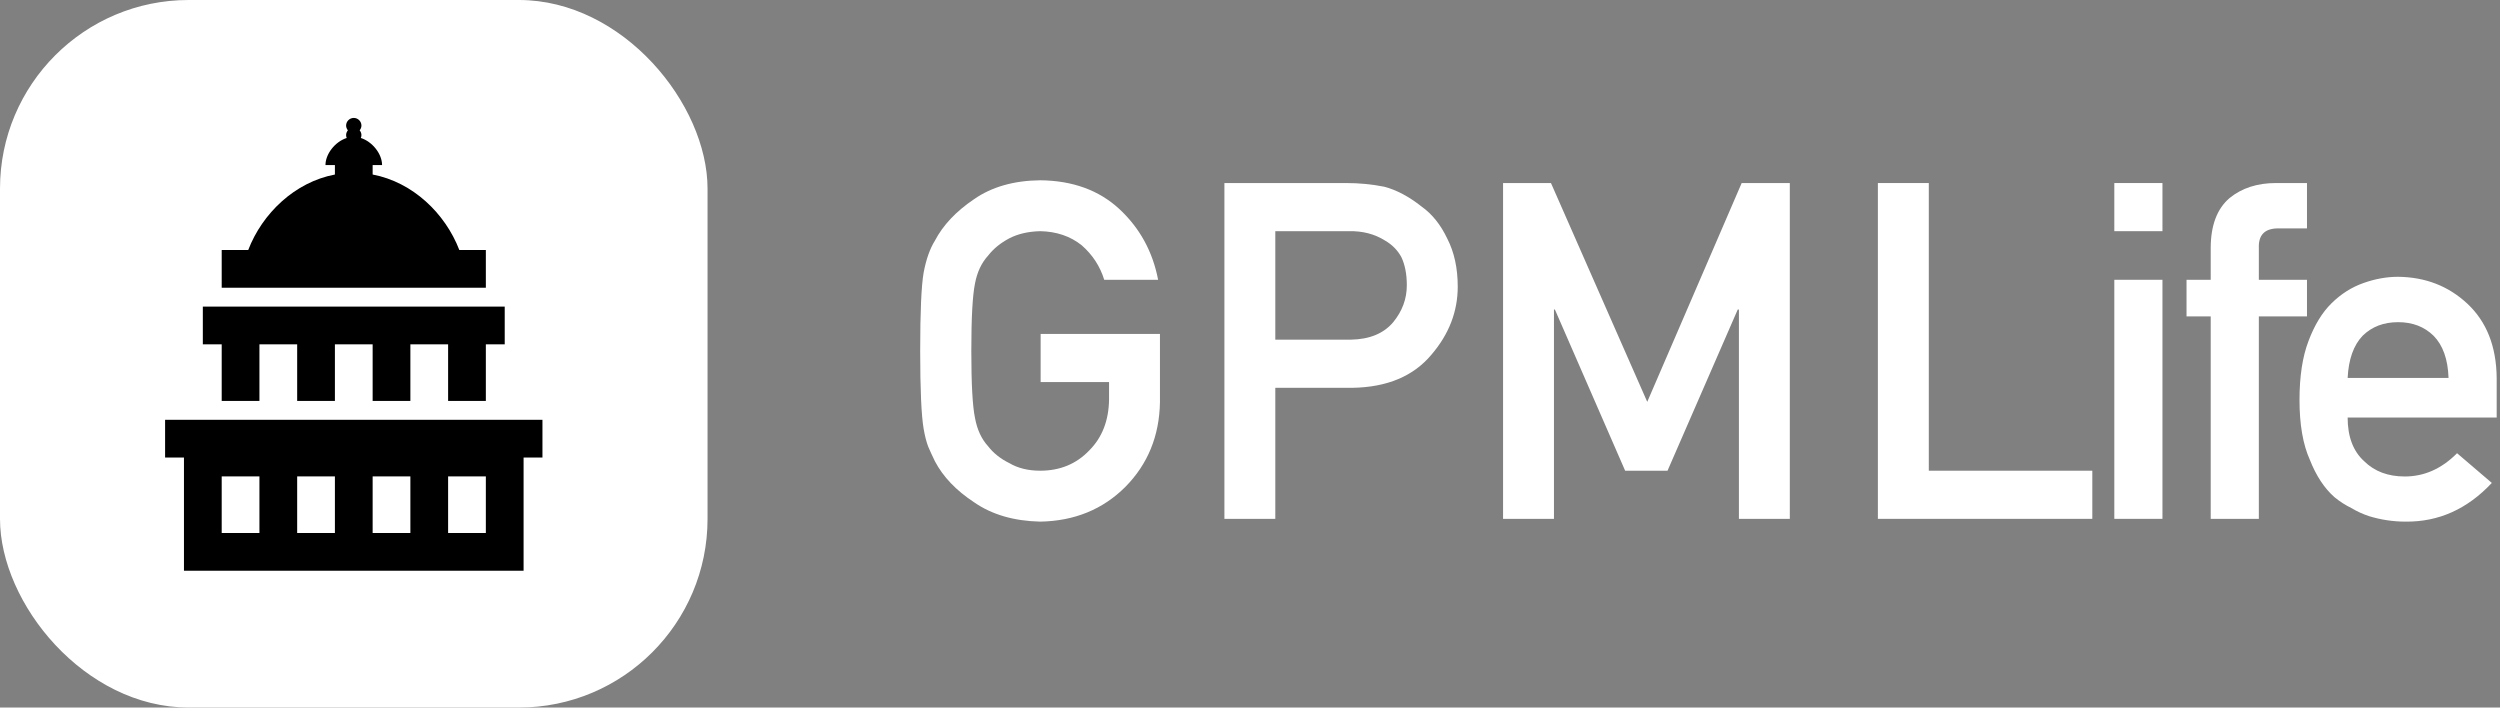 <?xml version="1.0" encoding="UTF-8"?>
<svg width="106px" height="30px" viewBox="0 0 106 30" version="1.1" xmlns="http://www.w3.org/2000/svg" xmlns:xlink="http://www.w3.org/1999/xlink">
    <rect x="0" y="0" width="106" height="30" fill="#808080" stroke="none"/>
    <title>Group 5</title>
    <g id="Page-1" stroke="none" stroke-width="1" fill="none" fill-rule="evenodd">
        <g id="Extra-Large" transform="translate(-358, -472)" fill-rule="nonzero">
            <g id="Group-5" transform="translate(358, 472)">
                <rect id="Rectangle-Copy-16" fill="#FFFFFF" x="0" y="0" width="30" height="30" rx="8"></rect>
                <g id="GMP-Life" transform="translate(39.016, 7.644)" fill="#FFFFFF">
                    <path d="M5.107,8.555 L8.008,8.555 L8.008,9.297 C7.995,10.189 7.715,10.908 7.168,11.455 C6.621,12.028 5.928,12.314 5.088,12.314 C4.58,12.314 4.144,12.207 3.779,11.992 C3.408,11.81 3.109,11.572 2.881,11.279 C2.601,10.973 2.415,10.573 2.324,10.078 C2.22,9.583 2.168,8.636 2.168,7.236 C2.168,5.837 2.22,4.883 2.324,4.375 C2.415,3.893 2.601,3.499 2.881,3.193 C3.109,2.9 3.408,2.656 3.779,2.461 C4.144,2.272 4.58,2.171 5.088,2.158 C5.778,2.171 6.364,2.37 6.846,2.754 C7.308,3.158 7.627,3.646 7.803,4.219 L10.088,4.219 C9.86,3.027 9.313,2.028 8.447,1.221 C7.581,0.42 6.462,0.013 5.088,0 C3.968,0.013 3.034,0.28 2.285,0.801 C1.523,1.315 0.97,1.901 0.625,2.559 C0.41,2.904 0.251,3.356 0.146,3.916 C0.049,4.476 0,5.583 0,7.236 C0,8.864 0.049,9.964 0.146,10.537 C0.199,10.843 0.264,11.097 0.342,11.299 C0.426,11.494 0.521,11.699 0.625,11.914 C0.97,12.572 1.523,13.151 2.285,13.652 C3.034,14.173 3.968,14.447 5.088,14.473 C6.54,14.447 7.744,13.955 8.701,12.998 C9.652,12.035 10.14,10.84 10.166,9.414 L10.166,6.514 L5.107,6.514 L5.107,8.555 Z" id="Path"></path>
                    <polygon id="Path" points="24.714 14.355 26.872 14.355 26.872 5.479 26.911 5.479 29.89 12.314 31.687 12.314 34.665 5.479 34.714 5.479 34.714 14.355 36.872 14.355 36.872 0.117 34.831 0.117 30.827 9.395 26.745 0.117 24.714 0.117"></polygon>
                    <path d="M15.057,2.158 L18.172,2.158 C18.758,2.145 19.273,2.279 19.715,2.559 C20.008,2.728 20.236,2.959 20.399,3.252 C20.555,3.577 20.633,3.978 20.633,4.453 C20.633,5.026 20.441,5.547 20.057,6.016 C19.653,6.497 19.051,6.745 18.251,6.758 L15.057,6.758 L15.057,2.158 Z M12.899,14.355 L15.057,14.355 L15.057,8.799 L18.338,8.799 C19.803,8.773 20.917,8.304 21.678,7.393 C22.42,6.527 22.792,5.566 22.792,4.512 C22.792,3.73 22.645,3.053 22.352,2.48 C22.072,1.888 21.708,1.432 21.258,1.113 C20.724,0.69 20.197,0.41 19.676,0.273 C19.155,0.169 18.615,0.117 18.055,0.117 L12.899,0.117 L12.899,14.355 Z" id="Shape"></path>
                    <polygon id="Path" points="40.606 14.355 49.698 14.355 49.698 12.314 42.765 12.314 42.765 0.117 40.606 0.117"></polygon>
                    <path d="M50.631,14.355 L52.672,14.355 L52.672,4.219 L50.631,4.219 L50.631,14.355 Z M50.631,2.158 L52.672,2.158 L52.672,0.117 L50.631,0.117 L50.631,2.158 Z" id="Shape"></path>
                    <path d="M54.718,14.355 L56.759,14.355 L56.759,5.771 L58.8,5.771 L58.8,4.219 L56.759,4.219 L56.759,2.881 C56.733,2.301 57.026,2.021 57.638,2.041 L58.8,2.041 L58.8,0.117 L57.482,0.117 C56.694,0.117 56.04,0.329 55.519,0.752 C54.985,1.208 54.718,1.917 54.718,2.881 L54.718,4.219 L53.693,4.219 L53.693,5.771 L54.718,5.771 L54.718,14.355 Z" id="Path"></path>
                    <path d="M66.843,10.059 L66.843,8.379 C66.83,7.044 66.416,5.996 65.602,5.234 C64.802,4.486 63.822,4.105 62.663,4.092 C62.181,4.092 61.693,4.18 61.198,4.355 C60.697,4.531 60.244,4.818 59.841,5.215 C59.443,5.605 59.118,6.139 58.864,6.816 C58.61,7.48 58.483,8.314 58.483,9.316 C58.483,10.358 58.63,11.204 58.923,11.855 C59.19,12.533 59.538,13.06 59.968,13.438 C60.189,13.62 60.427,13.773 60.68,13.896 C60.921,14.04 61.169,14.154 61.423,14.238 C61.93,14.395 62.451,14.473 62.985,14.473 C64.385,14.486 65.602,13.939 66.637,12.832 L65.163,11.572 C64.512,12.23 63.773,12.559 62.946,12.559 C62.236,12.559 61.664,12.344 61.227,11.914 C60.759,11.491 60.524,10.872 60.524,10.059 L66.843,10.059 Z M60.524,8.379 C60.563,7.591 60.775,6.995 61.159,6.592 C61.55,6.208 62.051,6.016 62.663,6.016 C63.275,6.016 63.776,6.208 64.167,6.592 C64.564,6.995 64.776,7.591 64.802,8.379 L60.524,8.379 Z" id="Shape"></path>
                </g>
                <g id="us-capitol" transform="translate(7, 5)" fill="#000000">
                    <path d="M8,0 C7.822,0 7.675,0.147 7.675,0.325 C7.675,0.4 7.706,0.469 7.75,0.525 C7.706,0.581 7.675,0.65 7.675,0.725 C7.675,0.769 7.684,0.812 7.7,0.85 C7.2,1.012 6.8,1.534 6.8,2 L7.2,2 L7.2,2.4 C5.5,2.722 4.122,4.047 3.525,5.6 L2.4,5.6 L2.4,7.2 L13.6,7.2 L13.6,5.6 L12.475,5.6 C11.878,4.047 10.5,2.722 8.8,2.4 L8.8,2 L9.2,2 C9.2,1.534 8.8,1.012 8.3,0.85 C8.316,0.812 8.325,0.769 8.325,0.725 C8.325,0.65 8.294,0.581 8.25,0.525 C8.294,0.469 8.325,0.4 8.325,0.325 C8.325,0.147 8.178,0 8,0 Z M1.6,8 L1.6,9.6 L2.4,9.6 L2.4,12 L4,12 L4,9.6 L5.6,9.6 L5.6,12 L7.2,12 L7.2,9.6 L8.8,9.6 L8.8,12 L10.4,12 L10.4,9.6 L12,9.6 L12,12 L13.6,12 L13.6,9.6 L14.4,9.6 L14.4,8 L1.6,8 Z M0,12.8 L0,14.4 L0.8,14.4 L0.8,19.2 L15.2,19.2 L15.2,14.4 L16,14.4 L16,12.8 L0,12.8 Z M2.4,15.2 L4,15.2 L4,17.6 L2.4,17.6 L2.4,15.2 Z M5.6,15.2 L7.2,15.2 L7.2,17.6 L5.6,17.6 L5.6,15.2 Z M8.8,15.2 L10.4,15.2 L10.4,17.6 L8.8,17.6 L8.8,15.2 Z M12,15.2 L13.6,15.2 L13.6,17.6 L12,17.6 L12,15.2 Z" id="Shape"></path>
                </g>
            </g>
        </g>
    </g>
</svg>